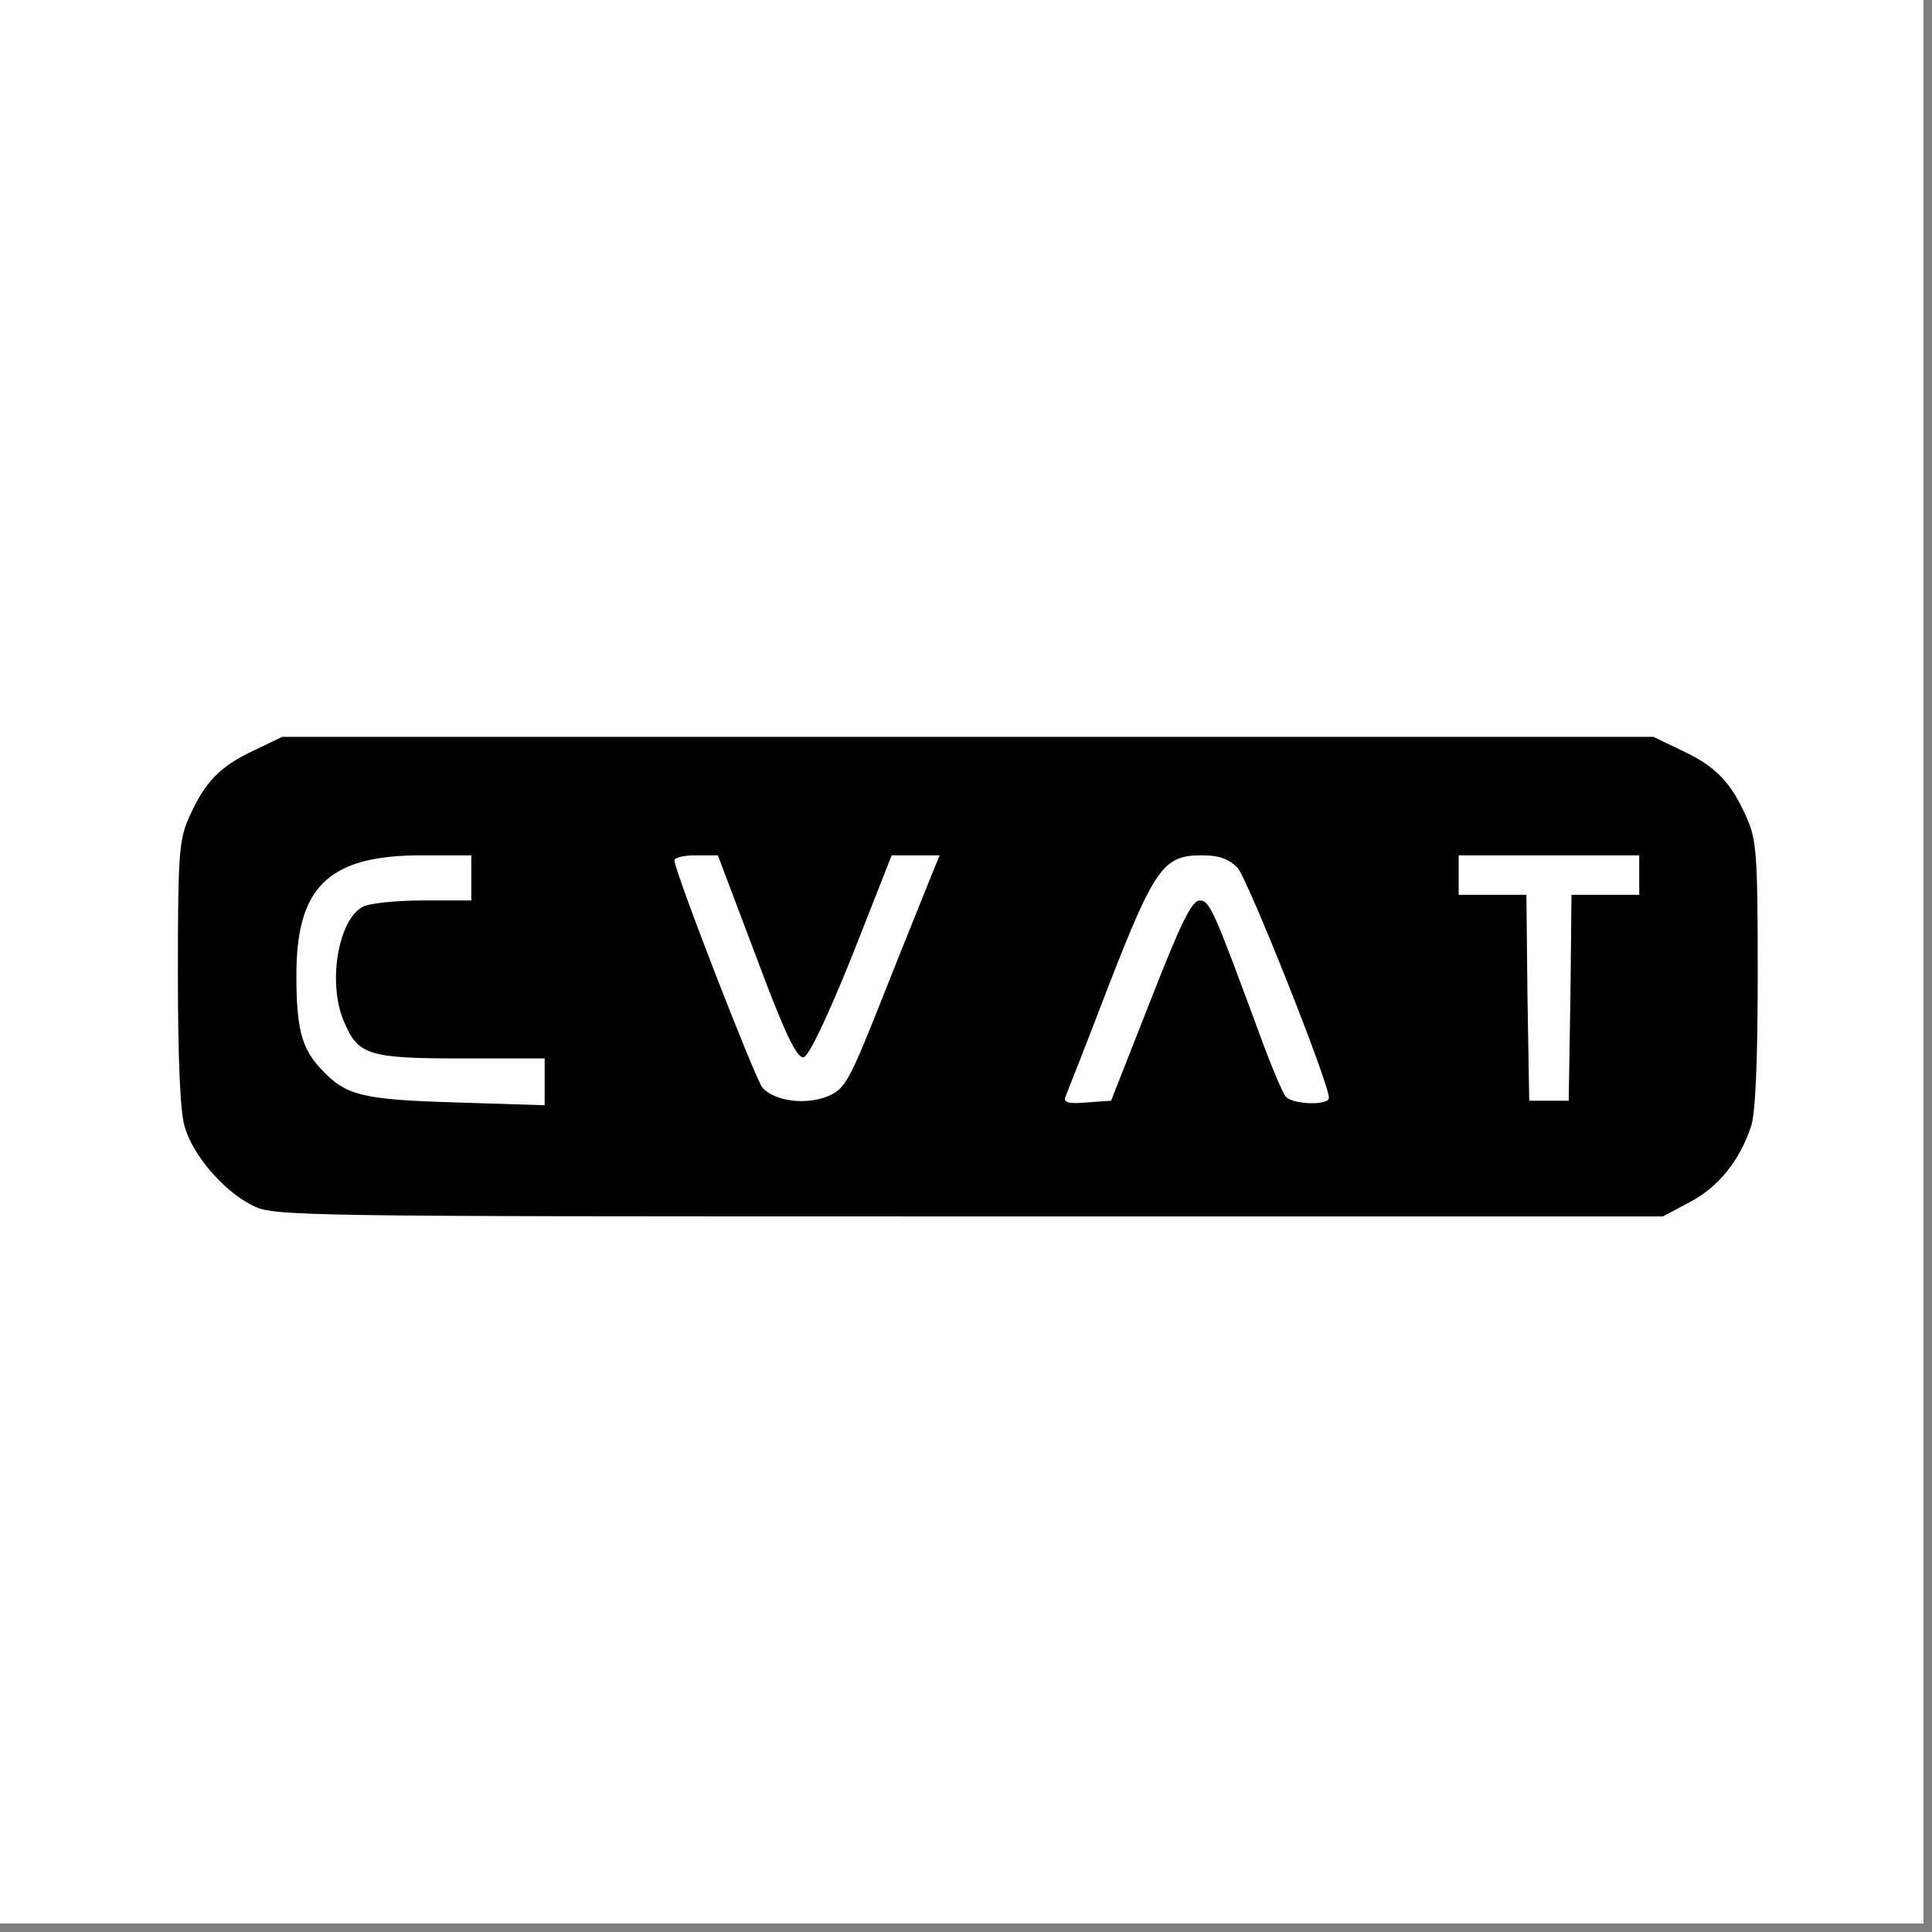 <svg xmlns="http://www.w3.org/2000/svg" xmlns:xlink="http://www.w3.org/1999/xlink" width="150" viewBox="0 0 112.5 112.5" height="150" preserveAspectRatio="xMidYMid meet"><rect x="0" y="0" width="112.5" height="112.5" fill="#808080" stroke="none"/><defs><clipPath id="c059704838"><path d="M 0 0 L 112.004 0 L 112.004 112.004 L 0 112.004 Z M 0 0 " clip-rule="nonzero"></path></clipPath></defs><g clip-path="url(#c059704838)"><path fill="#ffffff" d="M 0 0 L 112.004 0 L 112.004 112.004 L 0 112.004 Z M 0 0 " fill-opacity="1" fill-rule="nonzero"></path><path fill="#ffffff" d="M 0 0 L 112.004 0 L 112.004 112.004 L 0 112.004 Z M 0 0 " fill-opacity="1" fill-rule="nonzero"></path></g><path fill="#000000" d="M 14.797 43.691 C 12.824 44.613 11.938 45.531 11.051 47.504 C 10.426 48.852 10.359 49.641 10.359 56.672 C 10.359 61.566 10.492 64.816 10.754 65.605 C 11.215 67.25 13.02 69.352 14.664 70.172 C 15.879 70.832 16.801 70.832 56.387 70.832 L 96.832 70.832 L 98.441 69.977 C 100.086 69.09 101.301 67.578 101.957 65.605 C 102.219 64.883 102.352 61.828 102.352 56.734 C 102.352 49.641 102.285 48.852 101.66 47.504 C 100.773 45.531 99.887 44.613 97.914 43.691 L 96.273 42.906 L 16.438 42.906 Z M 27.445 51.117 L 27.445 52.434 L 24.617 52.434 C 23.074 52.434 21.531 52.598 21.137 52.793 C 19.691 53.551 19.066 57.23 20.02 59.465 C 20.84 61.434 21.434 61.633 26.852 61.633 L 31.715 61.633 L 31.715 64.359 L 26.559 64.195 C 21.07 64.031 20.117 63.801 18.672 62.223 C 17.555 61.039 17.258 59.855 17.258 56.77 C 17.258 51.609 19.164 49.805 24.555 49.805 L 27.445 49.805 Z M 44.035 55.719 C 45.711 60.219 46.402 61.633 46.797 61.566 C 47.09 61.5 48.141 59.332 49.621 55.652 L 51.922 49.805 L 54.715 49.805 L 54.285 50.855 C 54.055 51.445 52.809 54.504 51.559 57.656 C 49.457 62.977 49.227 63.406 48.207 63.832 C 46.926 64.359 45.121 64.129 44.398 63.34 C 43.969 62.812 39.273 50.723 39.273 50.098 C 39.273 49.934 39.832 49.805 40.52 49.805 L 41.801 49.805 Z M 72.059 50.527 C 72.652 51.184 77.383 63.043 77.383 63.93 C 77.383 64.391 75.215 64.324 74.852 63.832 C 74.688 63.637 74.031 62.09 73.441 60.48 C 70.68 52.992 70.449 52.434 69.859 52.434 C 69.398 52.434 68.742 53.777 67 58.246 L 64.699 64.094 L 63.289 64.195 C 62.203 64.293 61.906 64.195 62.039 63.867 C 62.137 63.637 63.289 60.711 64.57 57.359 C 67.23 50.527 67.758 49.805 69.957 49.805 C 70.977 49.805 71.535 50 72.059 50.527 Z M 95.453 50.953 L 95.453 52.105 L 91.508 52.105 L 91.445 58.082 L 91.344 64.094 L 89.047 64.094 L 88.945 58.082 L 88.883 52.105 L 84.938 52.105 L 84.938 49.805 L 95.453 49.805 Z M 95.453 50.953 " fill-opacity="1" fill-rule="nonzero"></path></svg>